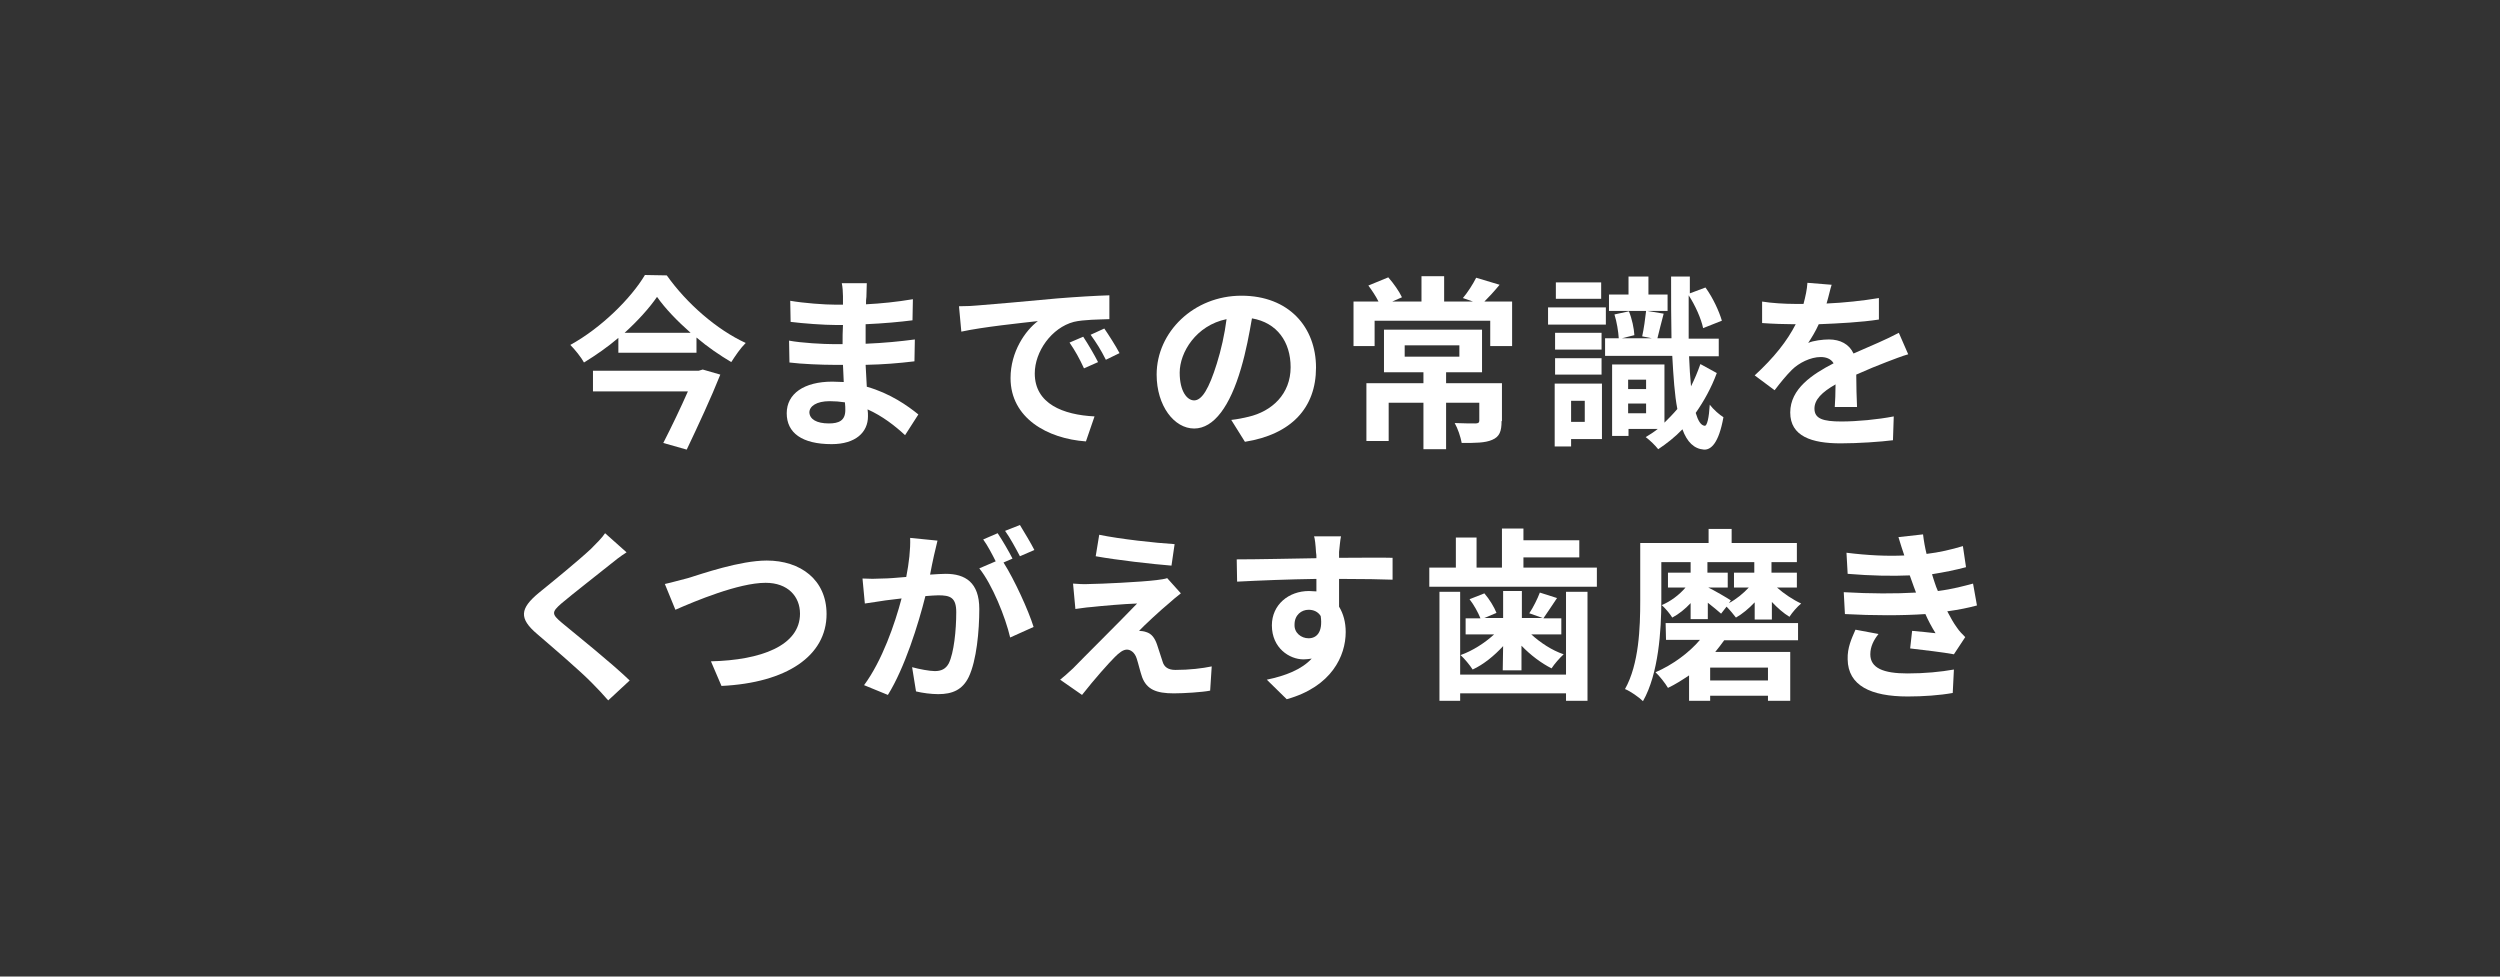 <?xml version="1.0" encoding="utf-8"?>
<!-- Generator: Adobe Illustrator 27.8.1, SVG Export Plug-In . SVG Version: 6.00 Build 0)  -->
<svg version="1.1" id="_レイヤー_2" xmlns="http://www.w3.org/2000/svg" xmlns:xlink="http://www.w3.org/1999/xlink" x="0px"
	 y="0px" viewBox="0 0 640 250" style="enable-background:new 0 0 640 250;" xml:space="preserve">
<rect x="0" y="0" width="640" height="250" fill="#333333" stroke="none"/>
<style type="text/css">
	.st0{fill:#FFFFFF;}
</style>
<g id="DESIGN">
	<path class="st0" d="M170.7,70.5c5.1,7.2,12.8,13.9,20.2,17.3c-1.4,1.4-2.6,3.2-3.7,4.9c-3-1.8-6.1-3.9-8.9-6.3v3.9h-20v-3.8
		c-2.7,2.3-5.7,4.4-8.8,6.3c-0.7-1.3-2.3-3.3-3.5-4.5c8-4.4,15.6-12,19.1-17.9L170.7,70.5L170.7,70.5z M179.9,94.6l4.5,1.3
		c-2.3,5.8-5.7,13.1-8.6,19.2l-6-1.7c2.1-4.1,4.5-9.1,6.3-13.2h-24.3v-5.3h27.1L179.9,94.6L179.9,94.6z M176.8,85.2
		c-3.4-3-6.5-6.2-8.6-9.2c-2,2.9-4.9,6.1-8.3,9.2H176.8z"/>
	<path class="st0" d="M221.8,76c-0.1,0.5-0.1,1.2-0.1,1.9c3.9-0.2,7.8-0.6,12-1.3l-0.1,5.4c-3.1,0.4-7.4,0.8-12,1V88
		c4.8-0.2,8.8-0.6,12.6-1.1l-0.1,5.6c-4.2,0.5-7.9,0.8-12.5,0.9c0.1,1.8,0.2,3.7,0.3,5.6c6,1.7,10.5,4.9,13.2,7.1l-3.4,5.3
		c-2.6-2.4-5.8-4.9-9.6-6.6c0.1,0.7,0.1,1.2,0.1,1.8c0,4-3.1,7.1-9.3,7.1c-7.6,0-11.5-2.9-11.5-7.9s4.4-8.1,11.7-8.1
		c1,0,2,0.1,2.9,0.1c-0.1-1.5-0.1-3-0.2-4.4h-2.5c-2.7,0-8.1-0.2-11.2-0.6l-0.1-5.6c3.1,0.6,8.9,0.9,11.4,0.9h2.3
		c0-1.6,0-3.3,0.1-4.9h-1.8c-3,0-8.5-0.4-11.6-0.8l-0.1-5.4c3.4,0.6,8.8,1,11.7,1h1.8v-2.2c0-0.9-0.1-2.4-0.3-3.3h6.4
		C221.9,73.6,221.8,74.7,221.8,76L221.8,76z M212.2,108.4c2.5,0,4.2-0.7,4.2-3.4c0-0.5,0-1.2-0.1-2c-1.3-0.2-2.6-0.3-3.9-0.3
		c-3.4,0-5.2,1.3-5.2,2.9C207.3,107.3,209,108.4,212.2,108.4L212.2,108.4z"/>
	<path class="st0" d="M250.2,78.2c4-0.3,11.8-1,20.4-1.8c4.9-0.4,10-0.7,13.4-0.8l0,6.1c-2.5,0.1-6.6,0.1-9.1,0.7
		c-5.7,1.5-10,7.6-10,13.2c0,7.8,7.3,10.6,15.3,11L278,113c-9.9-0.7-19.3-6-19.3-16.2c0-6.8,3.8-12.2,7-14.6
		c-4.4,0.5-14.1,1.5-19.6,2.7l-0.6-6.5C247.5,78.4,249.3,78.3,250.2,78.2L250.2,78.2z M281.1,92.7l-3.6,1.6
		c-1.2-2.6-2.2-4.4-3.7-6.6l3.5-1.5C278.5,88,280.2,90.9,281.1,92.7L281.1,92.7z M286.6,90.4l-3.5,1.7c-1.3-2.6-2.4-4.3-3.9-6.4
		l3.5-1.6C283.8,85.7,285.6,88.5,286.6,90.4z"/>
	<path class="st0" d="M318.7,113.1l-3.5-5.6c1.8-0.2,3.1-0.5,4.4-0.8c6-1.4,10.8-5.8,10.8-12.7c0-6.5-3.5-11.4-9.9-12.5
		c-0.7,4-1.5,8.4-2.8,12.8c-2.8,9.6-6.9,15.4-12,15.4s-9.6-5.8-9.6-13.8c0-10.9,9.5-20.2,21.7-20.2s19.1,8.1,19.1,18.4
		S330.6,111.2,318.7,113.1L318.7,113.1z M305.7,102.5c2,0,3.8-3,5.8-9.4c1.1-3.5,2-7.5,2.5-11.4c-7.8,1.6-12,8.5-12,13.7
		C302,100.2,303.9,102.5,305.7,102.5z"/>
	<path class="st0" d="M387.1,77.2v11.4h-5.6v-6.5h-29.6v6.5h-5.4V77.2h6.4c-0.7-1.4-1.7-2.9-2.6-4.1l5.1-2.1
		c1.4,1.6,2.8,3.6,3.5,5.1l-2.5,1.1h7.5v-6.5h5.8v6.5h7.4l-2.6-0.9c1.2-1.4,2.6-3.6,3.4-5.2l6,1.8c-1.4,1.7-2.7,3.1-3.9,4.3H387.1
		L387.1,77.2z M384.4,107.8c0,2.6-0.5,4-2.4,4.8c-1.8,0.8-4.4,0.8-7.8,0.8c-0.3-1.6-1-3.7-1.8-5.1c2.1,0.1,4.6,0.1,5.3,0.1
		c0.7,0,1-0.2,1-0.7v-4.6h-8.5V115h-5.8v-11.9h-8.9v9.8h-5.7V98.1h14.6v-2.8h-10.1V84.4h25.1v10.9h-9.2v2.8h14.3V107.8L384.4,107.8z
		 M359.6,91.3h14v-2.9h-14V91.3z"/>
	<path class="st0" d="M411.1,83.1h-14.8v-4.4h14.8V83.1z M410.1,112.4h-7.9v1.9H398V98.2h12.1L410.1,112.4L410.1,112.4z M410,89.5
		h-11.9v-4.3H410V89.5z M398.1,91.7H410v4.2h-11.9V91.7z M409.9,76.5h-11.6v-4.2h11.6V76.5z M402.2,102.6v5.4h3.5v-5.4H402.2z
		 M439.5,95.5c-1.4,3.8-3.3,7.2-5.4,10.2c0.6,2,1.3,3.2,2.3,3.3c0.6,0.1,1.1-2,1.3-5.4c0.8,1.1,2.6,2.7,3.5,3.2
		c-1.2,6.7-3.2,8.4-5,8.3c-2.5-0.2-4.3-1.9-5.5-5.2c-1.9,2-4.1,3.7-6.2,5.1c-0.7-0.9-2.1-2.3-3.2-3.1c1-0.6,2.1-1.3,3.1-2.1h-7.5
		v1.8h-4.2V93.3h13.4v14.9c1.1-1.1,2.2-2.2,3.3-3.5c-0.7-3.6-1-8.2-1.3-13.6h-17.2v-4.5h3.5c-0.1-1.7-0.5-4.2-1.1-6.1l3.7-0.8
		c0.8,1.9,1.3,4.4,1.4,6.1l-3.2,0.8h7.7l-2.5-0.5c0.4-1.8,0.8-4.6,1-6.5h-9.5v-4.2h5v-4.6h5.1v4.6h4.9v4.2h-5.2l4.2,0.7
		c-0.6,2.3-1.2,4.6-1.6,6.3h3.6c-0.1-4.7-0.1-10-0.1-15.8h4.8l0,4.3l4-1.5c1.9,2.6,3.5,6.1,4.2,8.5L436,84c-0.5-2.4-2-5.8-3.7-8.4
		c0,4,0,7.7,0,11.1h7.7v4.5h-7.6c0.1,2.9,0.3,5.4,0.5,7.7c0.9-1.8,1.7-3.7,2.4-5.7L439.5,95.5L439.5,95.5z M416.8,97.2v2.4h4.6v-2.4
		H416.8z M421.4,105.8v-2.5h-4.6v2.5H421.4z"/>
	<path class="st0" d="M467.6,77.7c4.5-0.2,9.2-0.7,13.4-1.4l0,5.5c-4.5,0.7-10.3,1-15.4,1.2c-0.8,1.8-1.8,3.4-2.7,4.8
		c1.2-0.6,3.8-0.9,5.3-0.9c2.9,0,5.2,1.2,6.3,3.6c2.5-1.1,4.4-1.9,6.4-2.8c1.8-0.8,3.5-1.6,5.2-2.5l2.4,5.5c-1.5,0.4-4,1.4-5.6,2
		c-2.1,0.8-4.8,1.9-7.7,3.2c0,2.7,0.1,6.1,0.2,8.3h-5.7c0.1-1.4,0.2-3.7,0.2-5.8c-3.5,2-5.4,3.9-5.4,6.2c0,2.6,2.2,3.3,6.9,3.3
		c4,0,9.3-0.5,13.4-1.3l-0.2,6.1c-3.1,0.4-8.9,0.8-13.4,0.8c-7.4,0-12.9-1.8-12.9-7.9s5.7-9.8,11.1-12.6c-0.7-1.2-2-1.6-3.3-1.6
		c-2.6,0-5.6,1.5-7.4,3.3c-1.4,1.4-2.8,3.1-4.4,5.2l-5.1-3.8c5-4.6,8.3-8.8,10.5-13.1h-0.6c-1.9,0-5.4-0.1-8-0.3v-5.5
		c2.4,0.4,5.9,0.6,8.3,0.6h2.3c0.5-1.9,0.9-3.7,1-5.4l6.2,0.5C468.5,74.1,468.2,75.7,467.6,77.7L467.6,77.7z"/>
	<path class="st0" d="M156.2,144.5c-3.1,2.5-9.3,7.3-12.5,10c-2.5,2.2-2.5,2.7,0.1,4.9c3.6,3,12.5,10.1,17.4,14.8l-5.5,5.1
		c-1.3-1.5-2.7-3-4.1-4.4c-2.9-3-9.8-8.9-14.1-12.6c-4.7-4-4.4-6.5,0.4-10.5c3.7-3,10.2-8.3,13.4-11.3c1.4-1.4,2.9-2.9,3.6-4
		l5.5,4.9C158.8,142.4,157.3,143.6,156.2,144.5L156.2,144.5z"/>
	<path class="st0" d="M176.1,148c3.6-1.1,13.3-4.5,20.2-4.5c8.6,0,15.3,4.9,15.3,13.7c0,10.7-10.2,17.6-26.9,18.4l-2.7-6.3
		c12.8-0.3,22.8-4,22.8-12.2c0-4.4-3.1-7.9-8.8-7.9c-6.9,0-18.1,4.7-23.1,6.9l-2.7-6.6C172.1,149.1,174.4,148.4,176.1,148L176.1,148
		z"/>
	<path class="st0" d="M239.1,142.2c-0.3,1.4-0.7,3.2-1,4.9c1.6-0.1,3-0.2,4-0.2c5,0,8.6,2.2,8.6,9c0,5.6-0.7,13.2-2.7,17.4
		c-1.6,3.3-4.2,4.4-7.8,4.4c-1.8,0-4.1-0.3-5.7-0.7l-1-6.2c1.8,0.5,4.5,1,5.8,1c1.6,0,2.8-0.5,3.6-2c1.3-2.7,1.9-8.4,1.9-13.1
		c0-3.8-1.6-4.3-4.6-4.3c-0.8,0-1.9,0.1-3.3,0.2c-1.8,7.2-5.3,18.4-9.6,25.3l-6.1-2.5c4.6-6.2,7.9-15.7,9.6-22.2
		c-1.7,0.2-3.2,0.4-4.1,0.5c-1.4,0.2-3.8,0.6-5.3,0.8l-0.6-6.4c1.8,0.1,3.3,0.1,5.1,0c1.5,0,3.7-0.2,6.1-0.4c0.7-3.6,1.1-7,1-10
		l7,0.7C239.7,139.5,239.4,141.1,239.1,142.2L239.1,142.2z M259.2,143l-2.3,1c2.8,4.4,6.4,12.3,7.7,16.5l-6,2.7
		c-1.2-5.2-4.6-13.6-7.9-17.7l4.2-1.8c-0.9-1.8-2.1-4.1-3.2-5.6l3.7-1.6C256.6,138.3,258.3,141.2,259.2,143L259.2,143z M264.8,140.8
		l-3.7,1.6c-1-1.9-2.5-4.7-3.8-6.5l3.8-1.5C262.2,136.2,264,139.2,264.8,140.8L264.8,140.8z"/>
	<path class="st0" d="M299.3,154.4c-2.2,1.8-6.6,5.9-7.7,7.1c0.4,0,1.3,0.1,1.8,0.3c1.4,0.4,2.2,1.5,2.8,3.2c0.4,1.3,1,3.1,1.4,4.3
		c0.4,1.5,1.5,2.2,3.3,2.2c3.6,0,6.9-0.4,9.3-0.9l-0.4,6.2c-1.9,0.4-6.8,0.7-9.3,0.7c-4.5,0-6.9-1-8.1-4.1c-0.5-1.4-1-3.6-1.4-4.8
		c-0.5-1.6-1.6-2.3-2.5-2.3c-1,0-2,0.8-3.1,1.9c-1.6,1.6-5.1,5.5-8.4,9.7l-5.6-3.9c0.9-0.7,2-1.7,3.3-2.9
		c2.4-2.5,12.1-12.1,16.4-16.6c-3.3,0.1-9,0.6-11.7,0.9c-1.6,0.1-3.1,0.4-4.1,0.5l-0.6-6.5c1.1,0.1,2.8,0.2,4.5,0.1
		c2.2,0,13-0.5,16.9-1c0.9-0.1,2.2-0.3,2.7-0.5l3.5,3.9C301.1,152.8,300.1,153.7,299.3,154.4L299.3,154.4z M300.7,139.3l-0.8,5.5
		c-5-0.4-13.8-1.4-19.4-2.4l0.9-5.5C286.7,138,295.8,139,300.7,139.3L300.7,139.3z"/>
	<path class="st0" d="M342.8,141.3c0,0.4,0,0.9,0,1.5c4.8,0,11.2-0.1,13.7,0l0,5.6c-2.8-0.1-7.2-0.2-13.7-0.2c0,2.4,0,5,0,7.1
		c1.1,1.8,1.7,4,1.7,6.5c0,6.1-3.6,14-15.1,17.2l-5.1-5c4.8-1,8.9-2.6,11.5-5.4c-0.7,0.1-1.4,0.2-2.1,0.2c-3.6,0-8.1-2.9-8.1-8.7
		c0-5.3,4.3-8.8,9.5-8.8c0.7,0,1.3,0.1,1.9,0.1c0-1,0-2.1,0-3.2c-7.1,0.1-14.5,0.4-20.3,0.7l-0.1-5.7c5.4,0,14-0.2,20.4-0.3
		c0-0.6,0-1.1-0.1-1.5c-0.1-1.9-0.3-3.6-0.5-4.1h6.9C343.1,138,342.9,140.5,342.8,141.3L342.8,141.3z M335,163.4
		c2,0,3.7-1.5,3.1-5.7c-0.7-1.1-1.8-1.6-3.1-1.6c-1.8,0-3.6,1.3-3.6,3.8C331.3,162,333.1,163.4,335,163.4L335,163.4z"/>
	<path class="st0" d="M408.8,145.3v4.9h-42.9v-4.9h6.8v-7.7h5.3v7.7h6.5v-10h5.5v3h14.3v4.4h-14.3v2.6H408.8z M400.9,151.5h5.5v27.9
		h-5.5v-1.9h-27.1v1.9h-5.3v-27.9h5.3v21.2h27.1V151.5L400.9,151.5z M384.8,165.4c-2.3,2.5-5,4.7-7.8,6c-0.7-1.1-2.1-2.8-3.1-3.7
		c3.1-1.1,6.2-3.1,8.6-5.3h-7.3v-4.1h3.8c-0.6-1.5-1.7-3.5-2.8-4.9l3.8-1.5c1.3,1.5,2.5,3.5,3.1,5l-3.1,1.3h4.8v-6.9h4.8v6.9h5.3
		l-3.4-1.2c1-1.5,2.1-3.7,2.7-5.3l4.4,1.4c-1.3,1.9-2.5,3.8-3.5,5.2h4.6v4.1H392c2.3,2.1,5.3,4.1,8.3,5.1c-1,0.9-2.4,2.5-3.1,3.6
		c-2.6-1.3-5.4-3.4-7.7-5.8v6.3h-4.8L384.8,165.4L384.8,165.4z"/>
	<path class="st0" d="M454.9,150.4c1.8,1.6,4.2,3.2,6.2,4.1c-1,0.8-2.3,2.3-3,3.4c-1.5-0.9-3.1-2.3-4.5-3.8v4.5h-4.4v-4.4
		c-1.5,1.6-3.2,3-4.8,3.9c-0.6-0.8-1.6-2-2.4-2.8l-1.4,1.8c-0.8-0.7-2.1-1.8-3.4-2.8v4.2h-4.4v-4.1c-1.4,1.5-3,2.8-4.7,3.7
		c-0.6-1-1.8-2.4-2.7-3.2c2.2-0.9,4.5-2.6,6.1-4.5H427v-3.8h5.8v-2.7h-7.5v9.9c0,7.5-0.7,18.7-4.7,25.7c-1-1-3.3-2.6-4.6-3.1
		c3.6-6.4,3.9-15.8,3.9-22.6V139h17.5v-3.6h5.9v3.6H460v4.9h-6.5v2.7h6.5v3.8H454.9L454.9,150.4z M426.4,159.5h33.9v4.4h-18.9
		c-0.7,1-1.5,2-2.3,3h19.2v12.5h-5.7v-1.3h-14.8v1.3h-5.4v-6.5c-1.8,1.2-3.5,2.3-5.4,3.2c-0.7-1.2-2.2-3.1-3.2-4
		c4.4-1.9,8.6-5,11.4-8.3h-8.7L426.4,159.5L426.4,159.5z M442.6,154.4c1.9-1,3.7-2.5,5.1-4h-3.8v-3.8h5.2v-2.7h-12v2.7h5.2v3.8h-5
		c1.5,0.7,4.9,2.7,5.8,3.3L442.6,154.4L442.6,154.4z M452.6,170.9h-14.8v3.3h14.8V170.9z"/>
	<path class="st0" d="M490.5,151.7c-0.2-0.6-0.4-1.1-0.6-1.6c-0.4-1.1-0.7-2-1-2.8c-4.4,0.2-10,0.1-15.9-0.4l-0.3-5.4
		c5.6,0.7,10.5,0.9,14.8,0.7c-0.5-1.5-1-3-1.5-4.7l6.3-0.7c0.2,1.7,0.5,3.4,0.9,5c3.3-0.4,6.3-1.1,9.3-2l0.8,5.4
		c-2.6,0.7-5.6,1.3-8.7,1.8c0.2,0.8,0.5,1.5,0.7,2.2c0.2,0.7,0.5,1.4,0.8,2.1c3.9-0.5,6.7-1.3,9-1.9l1,5.6c-2.2,0.6-4.7,1.1-7.6,1.5
		c0.8,1.5,1.6,3,2.5,4.2c0.6,0.9,1.3,1.6,2.1,2.4l-2.9,4.4c-2.6-0.5-7.8-1.1-11.2-1.5l0.5-4.5c2,0.2,4.5,0.4,6,0.6
		c-1-1.6-1.9-3.3-2.6-4.9c-5.8,0.4-13.4,0.4-20.6,0l-0.3-5.6C478.9,152,485.3,152,490.5,151.7L490.5,151.7z M478.8,167.5
		c0,3.5,3.3,4.9,9.5,4.9c4.5,0,8.5-0.4,11.9-1l-0.3,6c-3.3,0.6-7.6,0.9-11.5,0.9c-9.5,0-15.3-2.8-15.4-9.5c-0.1-3,1-5.3,2-7.6
		l5.9,1.1C479.7,163.8,478.8,165.5,478.8,167.5L478.8,167.5z"/>
</g>
</svg>
